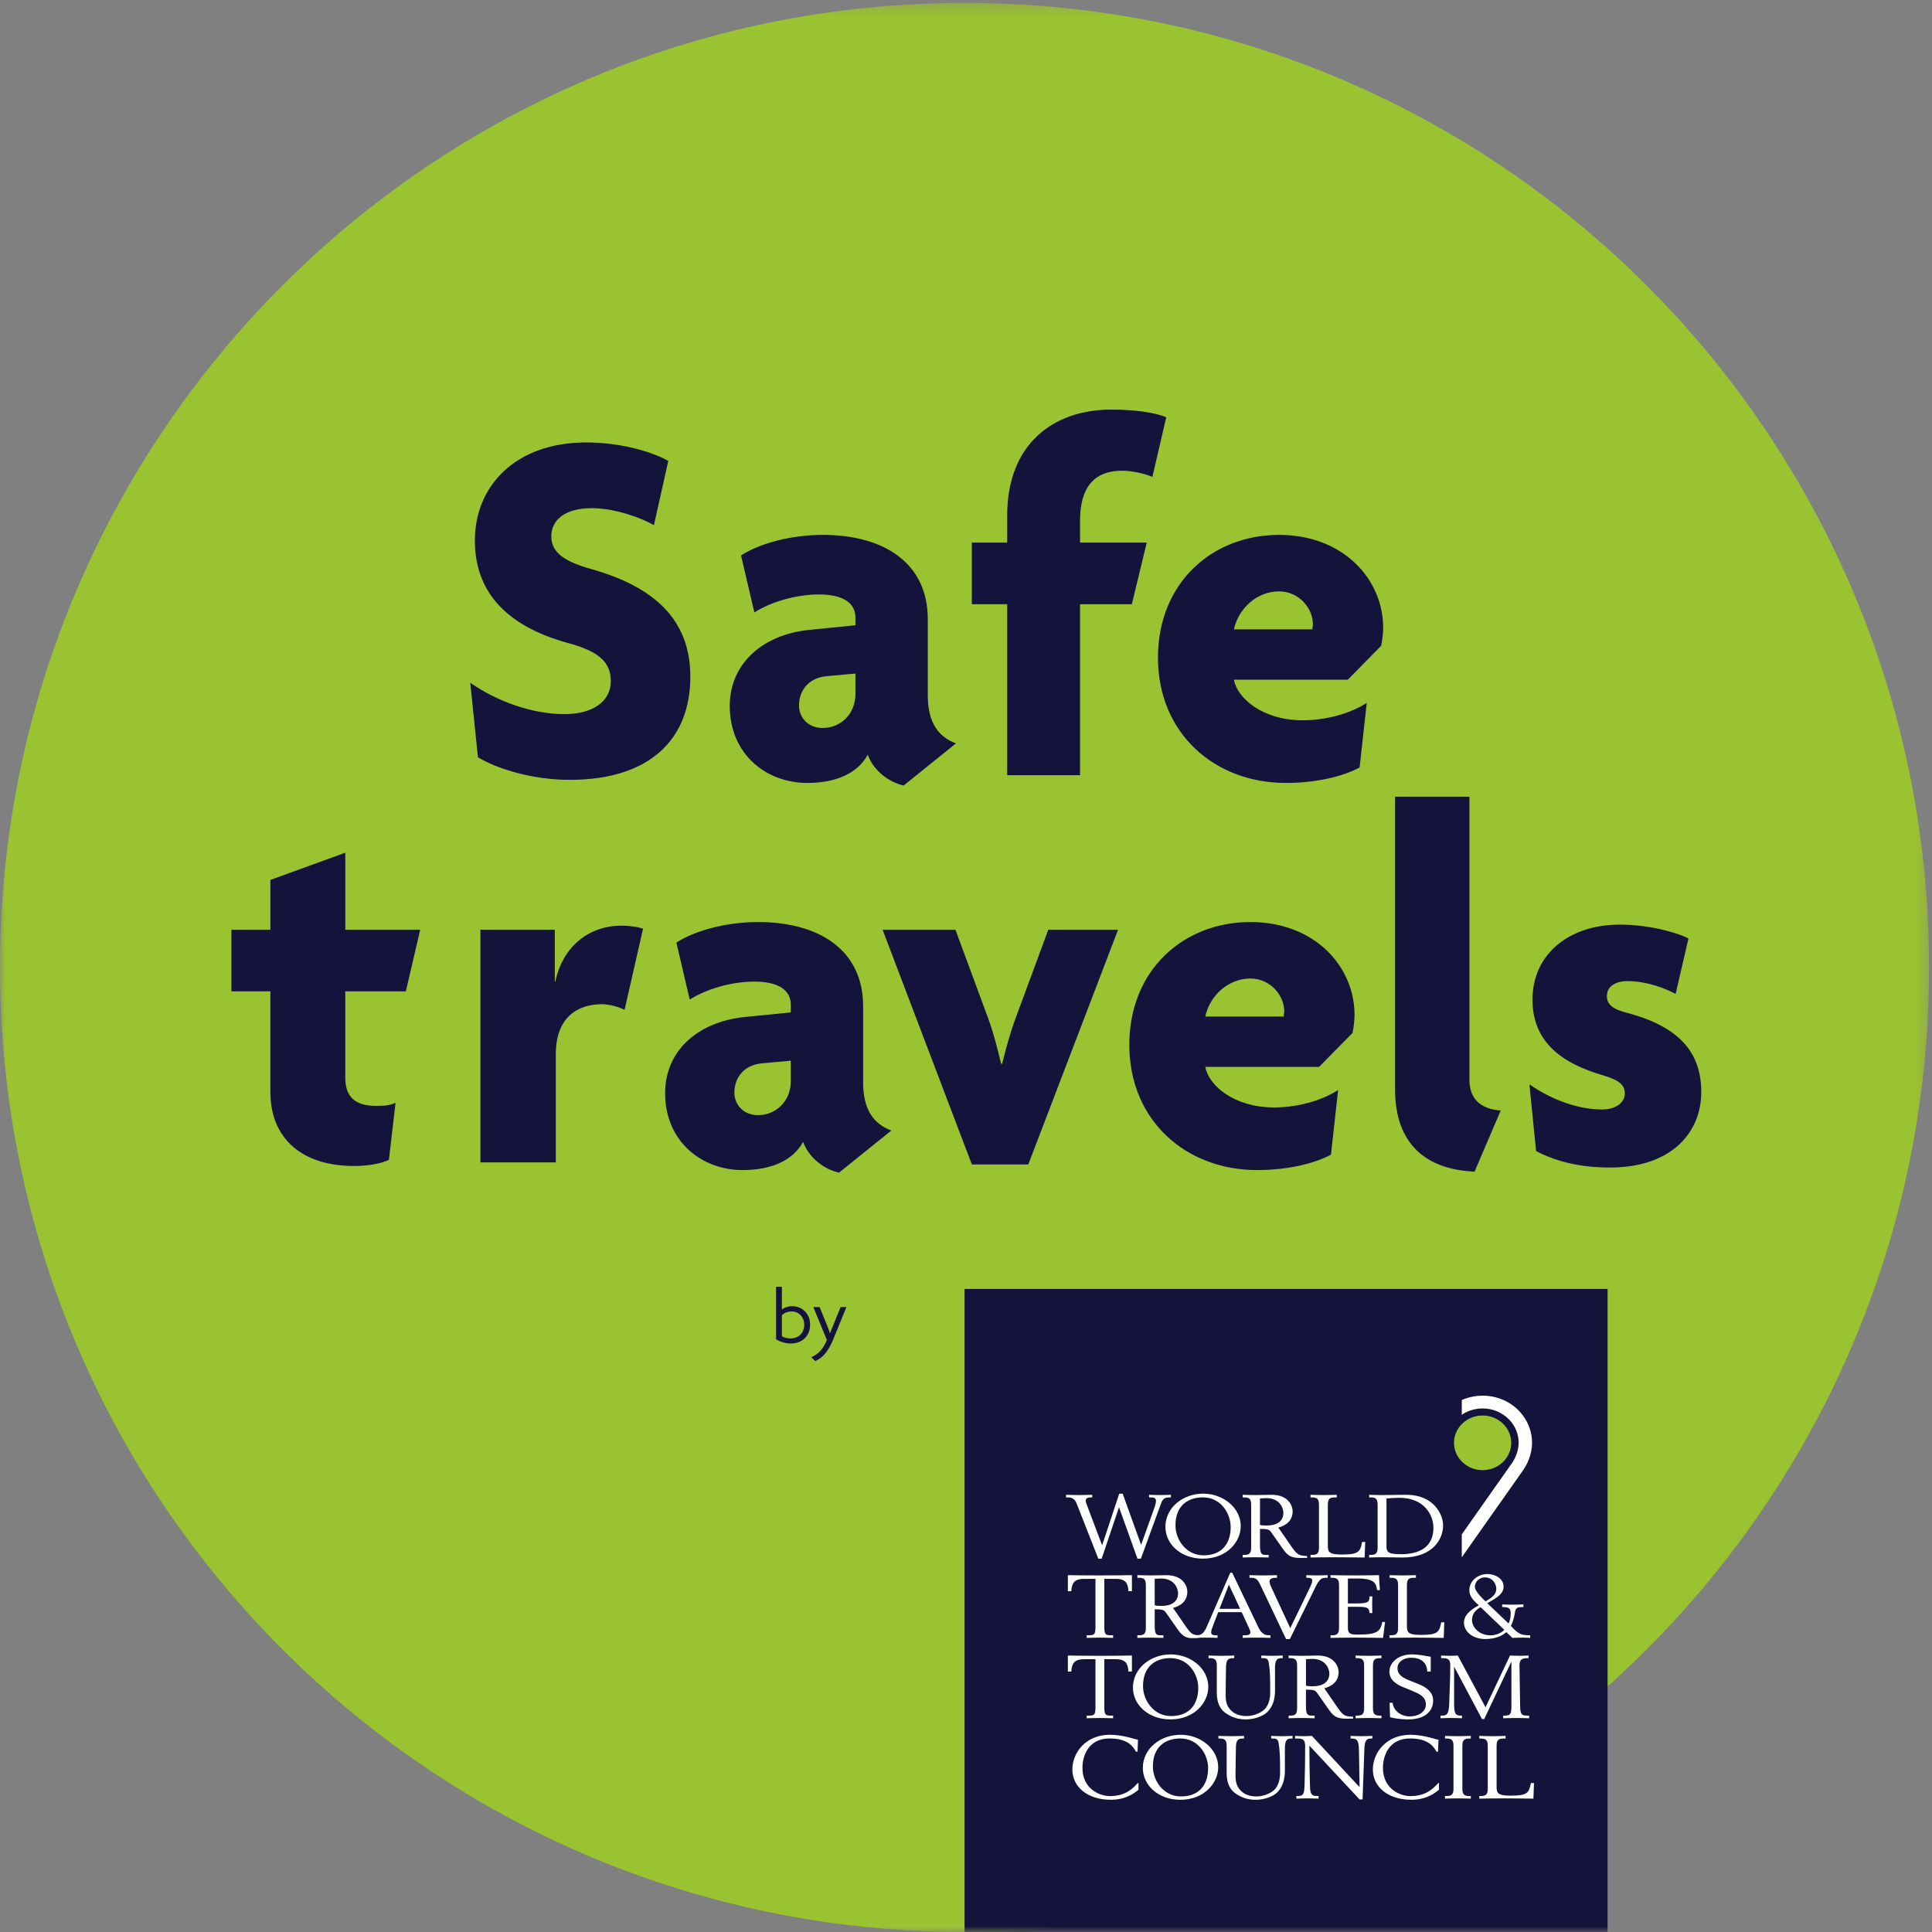 <svg xmlns="http://www.w3.org/2000/svg" xmlns:xlink="http://www.w3.org/1999/xlink" width="176" height="176" viewBox="0 0 176 176">
    <rect x="0" y="0" width="176" height="176" fill="#808080" stroke="none"/>
    <defs>
        <path id="d1aod5b5wa" d="M0 0.265L175.735 0.265 175.735 176 0 176z"/>
        <path id="1ngws1r0jc" d="M0 176L175.735 176 175.735 0.265 0 0.265z"/>
    </defs>
    <g fill="none" fill-rule="evenodd">
        <g>
            <g>
                <g>
                    <g transform="translate(-315 -672) translate(0 104) translate(315 568)">
                        <g>
                            <mask id="3blrwykrkb" fill="#fff">
                                <use xlink:href="#d1aod5b5wa"/>
                            </mask>
                            <path fill="#9AC331" d="M175.735 88.132c0 48.528-39.34 87.868-87.868 87.868C39.34 176 0 136.66 0 88.132 0 39.604 39.34.265 87.867.265c48.529 0 87.868 39.34 87.868 87.867" mask="url(#3blrwykrkb)"/>
                        </g>
                        <mask id="4fjqmadtwd" fill="#fff">
                            <use xlink:href="#1ngws1r0jc"/>
                        </mask>
                        <path fill="#14133B" d="M87.868 176L146.446 176 146.446 117.421 87.868 117.421z" mask="url(#4fjqmadtwd)"/>
                    </g>
                    <g>
                        <path fill="#FEFEFE" d="M.114 9.171c.347.009.78.025 1.192.025.395 0 .799-.016 1.192-.025v.241h-.163c-.22 0-.432.064-.432.305 0 .09.055.226.12.41l1.366 3.62h.02l1.55-4.68h.312l1.672 4.64h.018l1.166-3.26c.064-.168.182-.513.182-.706 0-.255-.146-.329-.422-.329h-.21v-.24c.275.008.66.024 1 .024.33 0 .67-.016.991-.025v.241h-.164c-.359 0-.58.105-.735.545L6.934 14.99H6.62l-1.67-4.655h-.02l-1.57 4.655H3.05L1.086 9.982c-.184-.465-.457-.57-.79-.57H.115v-.24zM12.579 9.405c-1.286 0-2.497.69-2.497 2.552 0 1.301.973 2.73 2.552 2.73 1.698 0 2.477-1.094 2.477-2.57 0-1.292-.927-2.712-2.532-2.712m.026-.338c1.827 0 3.424 1.293 3.424 2.962 0 1.413-1.247 2.961-3.45 2.961-1.984 0-3.414-1.308-3.414-2.896 0-1.79 1.633-3.027 3.44-3.027M17.783 11.917c.157.048.387.055.624.055.827 0 1.506-.328 1.506-1.163 0-.354-.274-1.334-1.551-1.334-.219 0-.396.018-.579.034v2.408zm-1.577 2.728h.164c.423 0 .606-.136.606-.657v-3.916c0-.523-.183-.66-.606-.66h-.164v-.24c.32.008.762.024 1.175.024.613 0 1.055-.025 1.459-.025 1.624 0 1.917 1.116 1.917 1.485 0 1.052-.844 1.373-1.304 1.501l1.23 1.782c.506.723.653.77 1.396.81v.168c-.174 0-.339.01-.512.01-.81 0-1.186-.09-1.672-.788l-1.074-1.532c-.21-.298-.33-.313-1.038-.33v1.519c0 .761.157.849.524.849h.265v.241c-.402-.007-.789-.024-1.191-.024-.413 0-.855.017-1.175.024v-.241zM22.384 14.645h.164c.422 0 .606-.136.606-.657v-3.917c0-.523-.184-.659-.606-.659h-.164v-.24c.32.007.761.025 1.175.025.403 0 .788-.018 1.219-.025v.24h-.212c-.42 0-.604.136-.604.66v3.731c0 .601.146.81 1.276.81 1.505 0 1.679-.232 1.845-1.147h.284l-.054 1.42c-.809-.008-1.846-.024-2.654-.024-1.073 0-1.955.016-2.275.024v-.24zM29.305 13.852c0 .625.293.73 1.339.73 1.608 0 2.937-.61 2.937-2.4 0-1.172-.836-2.738-3.111-2.738-.385 0-.772.031-1.165.064v4.344zm-1.58.793h.165c.422 0 .607-.136.607-.657v-3.916c0-.523-.185-.66-.607-.66h-.165v-.24c.323.007.763.024 1.175.024.734 0 1.478-.025 2.213-.025 2.477 0 3.35 1.767 3.35 2.801 0 1.172-.882 2.914-3.69 2.914-.56 0-1.222-.024-1.873-.024-.412 0-.852.017-1.175.024v-.241zM1.995 21.967h.211c.496 0 .588-.104.588-.763V16.83H1.746c-.98 0-1.101.498-1.157 1.124h-.31v-1.46c.274.007 1.724.023 2.918.023 1.102 0 2.607-.016 2.918-.023v1.46h-.311c-.056-.626-.175-1.124-1.157-1.124H3.601v4.374c0 .659.092.763.588.763H4.4v.241c-.349-.008-.744-.025-1.203-.025-.458 0-.853.017-1.202.025v-.24zM8.19 19.238c.157.048.387.057.626.057.825 0 1.504-.33 1.504-1.164 0-.354-.277-1.333-1.551-1.333-.22 0-.395.016-.578.031v2.41zm-1.579 2.729h.166c.422 0 .606-.137.606-.658v-3.917c0-.521-.184-.658-.606-.658h-.166v-.24c.323.006.763.023 1.175.023.616 0 1.057-.023 1.462-.023 1.623 0 1.916 1.114 1.916 1.483 0 1.052-.844 1.374-1.303 1.503l1.23 1.78c.506.724.652.68 1.396.72v.17c-.127.034-.44.06-.615.073-.673.05-1.084-.064-1.57-.762l-1.073-1.533c-.212-.297-.332-.313-1.038-.329v1.518c0 .762.156.85.524.85h.266v.24c-.404-.007-.79-.023-1.195-.023-.412 0-.852.016-1.175.024v-.241z" transform="translate(-315 -672) translate(0 104) translate(315 568) translate(97 127)"/>
                        <path fill="#FEFEFE" d="M14.948 17.36l-.854 2.2h1.88l-1.026-2.2zm-3.075 4.607h.11c.504 0 .706-.2.99-.867l2.103-4.831h.175l2.358 4.92c.22.466.504.778.927.778h.193v.24c-.349-.014-.77-.023-1.249-.023-.486 0-.926.009-1.266.024v-.24h.229c.294 0 .468-.09.468-.258 0-.113-.09-.33-.127-.401l-.67-1.445h-2.14l-.486 1.269c-.066.16-.156.4-.156.577 0 .144.09.257.376.257h.202v.24c-.32-.014-.698-.023-1.129-.023-.349 0-.689.009-.908.024v-.24zM16.823 16.494c.369.006.827.023 1.259.023.421 0 .871-.017 1.248-.023v.24H19.2c-.422 0-.55.161-.55.329 0 .144.055.298.191.594l1.7 3.66 1.807-3.733c.111-.23.193-.457.193-.617 0-.16-.155-.233-.367-.233h-.173v-.24c.284.006.642.023.972.023.321 0 .651-.017.972-.023v.24h-.174c-.337 0-.568.104-.891.754l-2.376 4.825h-.349l-2.342-4.929c-.238-.497-.403-.65-.816-.65h-.175v-.24zM24.21 21.967h.167c.422 0 .605-.137.605-.658v-3.916c0-.523-.183-.658-.605-.658h-.166v-.241c.293.007 1.34.023 2.257.023 1.084 0 1.515-.016 2.158-.023.017.497.036.931.083 1.363h-.258c-.092-.561-.156-1.059-1.781-1.059h-.88v2.272h.8c1.118 0 1.154-.169 1.172-.643h.258c-.01.185-.018.434-.018.788 0 .313.008.568.018.73h-.258c-.045-.402-.054-.57-1.092-.57h-.88V21.3c0 .483.202.603.79.603h.246c1.543 0 1.946-.257 2.092-1.148h.259c-.066.498-.119.964-.185 1.453-.55-.008-1.53-.025-2.524-.025-1.137 0-1.964.017-2.257.025v-.24zM29.589 21.967h.166c.422 0 .606-.137.606-.658v-3.916c0-.523-.184-.658-.606-.658h-.166v-.241c.321.007.762.023 1.175.023.403 0 .789-.016 1.22-.023v.24h-.21c-.423 0-.607.136-.607.659v3.732c0 .602.147.81 1.278.81 1.504 0 1.68-.233 1.844-1.147h.284l-.054 1.42c-.81-.008-1.846-.025-2.653-.025-1.074 0-1.956.017-2.277.025v-.24zM38.256 16.695c-.444 0-.945.377-.89.928.041.416.87 1.174.97 1.262.552-.353.973-.619.973-1.147 0-.425-.308-1.043-1.053-1.043zm-.379 2.711c-.613.354-.78.755-.78 1.19 0 .608.625 1.38 1.69 1.38.522 0 1.056-.265 1.248-.506l-2.158-2.064zm1.966-.248c.247.008.458.023.816.023.57 0 .881-.015 1.12-.023v.24c-.642 0-.716.072-.8.651-.028.192-.155.73-.34 1.068.717.779.956.85 1.756.85v.24c-.195-.007-.44-.024-.671-.024-.415 0-.68.017-.945.025l-.56-.529c-.276.271-.899.634-1.91.634-1.176 0-1.946-.692-1.946-1.493 0-.627.477-1.107 1.35-1.581-.44-.402-.86-.78-.86-1.374 0-.891.822-1.476 1.64-1.476.707 0 1.478.409 1.478 1.148 0 .618-.507.971-1.487 1.509L40.43 20.9c.12-.235.193-.636.193-.957 0-.496-.286-.545-.78-.545v-.24zM1.995 29.288h.211c.496 0 .588-.103.588-.762v-4.375H1.746c-.98 0-1.101.499-1.157 1.125h-.31v-1.462c.274.01 1.724.026 2.918.026 1.102 0 2.607-.017 2.918-.026v1.462h-.311c-.056-.626-.175-1.125-1.157-1.125H3.601v4.375c0 .66.092.762.588.762H4.4v.242c-.349-.008-.744-.025-1.203-.025-.458 0-.853.017-1.202.025v-.242zM9.623 24.049c-1.285 0-2.497.69-2.497 2.55 0 1.302.973 2.73 2.553 2.73 1.698 0 2.478-1.092 2.478-2.568 0-1.293-.928-2.712-2.534-2.712m.027-.338c1.827 0 3.424 1.292 3.424 2.961 0 1.413-1.248 2.962-3.451 2.962-1.982 0-3.415-1.309-3.415-2.897 0-1.79 1.635-3.026 3.442-3.026M15.434 24.056h-.176c-.348.016-.559.121-.569.794-.009.843-.035 1.693-.035 2.537 0 .682.128.995.377 1.3.284.361.77.641 1.523.641.815 0 1.506-.424 1.717-.69.292-.361.44-.858.44-1.428v-.85c0-1.077-.109-1.934-.184-2.088-.1-.184-.203-.216-.432-.216h-.192v-.241c.258.008.624.025.963.025.331 0 .652-.017.984-.025v.24h-.14c-.33 0-.56.112-.56.875v2.056c0 .858-.227 1.517-.714 1.99-.385.37-1.176.658-1.938.658-.668 0-1.202-.153-1.78-.53-.624-.401-.871-1.067-.871-1.903v-2.527c0-.513-.25-.618-.588-.618h-.166v-.241c.377.008.772.025 1.175.025.386 0 .78-.017 1.166-.025v.24zM21.97 26.56c.156.048.387.056.625.056.825 0 1.505-.33 1.505-1.164 0-.354-.277-1.332-1.553-1.332-.218 0-.393.017-.577.03v2.41zm-1.578 2.728h.164c.423 0 .607-.136.607-.657v-3.916c0-.523-.184-.66-.607-.66h-.164v-.24c.32.008.761.025 1.175.025.614 0 1.055-.026 1.459-.026 1.624 0 1.92 1.117 1.92 1.485 0 1.052-.846 1.373-1.306 1.5l1.23 1.783c.506.724.652.77 1.396.81v.17c-.175 0-.34.008-.515.008-.806 0-1.184-.089-1.67-.786l-1.073-1.534c-.211-.297-.332-.313-1.038-.33v1.52c0 .76.156.848.523.848h.265v.242c-.401-.009-.788-.025-1.191-.025-.414 0-.855.016-1.175.025v-.242zM26.495 29.288h.165c.423 0 .607-.136.607-.657v-3.916c0-.523-.184-.66-.607-.66h-.165v-.24c.322.008.764.025 1.175.025.403 0 .79-.017 1.175-.026v.242h-.165c-.422 0-.607.136-.607.659v3.916c0 .52.185.657.607.657h.165v.242c-.386-.008-.772-.025-1.175-.025-.411 0-.853.017-1.175.025v-.242zM33.335 25.275h-.313c-.009-.258-.083-1.259-1.47-1.259-.76 0-1.246.425-1.246.947 0 .465.274.794 1.036 1.1l.846.337c.66.263 1.367.697 1.367 1.5 0 1.003-.754 1.735-2.287 1.735-.146 0-.945-.01-1.641-.201l-.039-1.317h.276c.073.738.78 1.244 1.56 1.244.79 0 1.47-.418 1.47-1.091 0-.707-.634-.98-1.146-1.196l-.994-.411c-.697-.288-1.183-.721-1.183-1.38 0-.826.808-1.573 2.047-1.573.577 0 1.148.12 1.717.217v1.348zM34.225 29.288h.166c.448 0 .606-.2.633-1.178.026-1.118.092-2.24.092-3.395 0-.538-.185-.66-.67-.66h-.166v-.24c.285.008.505.025.79.025.275 0 .625-.017.733-.026l2.525 4.712 2.23-4.712c.294.01.579.026.846.026.274 0 .56-.017.843-.026v.242h-.12c-.422 0-.706.087-.706.659 0 .409.036 2.422.057 3.635.007.802.109.938.641.938h.183v.242c-.302-.008-.687-.025-1.175-.025-.476 0-.88.017-1.192.025v-.242h.136c.516 0 .615-.144.615-.849v-4.046h-.016l-2.46 5.21h-.203l-2.524-4.745h-.018v3.292c0 .873.082 1.138.587 1.138h.128v.242c-.229-.008-.559-.025-.972-.025-.404 0-.708.017-.983.025v-.242zM6.63 32.575h-.147c-.238-.42-.68-1.205-2.414-1.205-1.862 0-2.46 1.5-2.46 2.68 0 1.91 1.551 2.57 2.505 2.57 1.442 0 2.103-.716 2.535-1.189h.063v.609c-.32.267-1.1.915-2.524.915-2.083 0-3.498-1.147-3.498-2.76 0-1.55 1.24-3.163 3.415-3.163.91 0 1.78.249 2.103.338.173.049.348.103.458.111l-.036 1.094zM10.523 31.37c-1.285 0-2.498.689-2.498 2.55 0 1.302.973 2.73 2.553 2.73 1.698 0 2.477-1.09 2.477-2.568 0-1.292-.926-2.712-2.532-2.712m.028-.338c1.826 0 3.423 1.292 3.423 2.961 0 1.414-1.25 2.963-3.451 2.963-1.983 0-3.415-1.31-3.415-2.897 0-1.79 1.635-3.027 3.443-3.027M16.333 31.378h-.175c-.348.016-.56.12-.568.794-.01.843-.038 1.693-.038 2.537 0 .68.129.994.377 1.299.284.36.772.643 1.524.643.817 0 1.506-.425 1.717-.69.294-.362.44-.86.44-1.429v-.852c0-1.076-.11-1.934-.184-2.086-.1-.185-.201-.216-.432-.216h-.191v-.242c.256.007.623.026.963.026.332 0 .652-.019.982-.026v.242h-.137c-.33 0-.561.111-.561.874v2.055c0 .858-.23 1.517-.715 1.991-.385.37-1.174.657-1.936.657-.671 0-1.203-.153-1.781-.53-.625-.401-.873-1.066-.873-1.903v-2.527c0-.513-.248-.617-.587-.617h-.166v-.242c.377.007.773.026 1.176.026.384 0 .78-.019 1.165-.026v.242zM21.099 36.61h.145c.487 0 .57-.175.599-1.018.035-1.06.053-2.586.053-3.516 0-.578-.201-.699-.661-.699h-.256v-.24c.247.007.523.025.807.025.256 0 .496-.018.726-.026l4.323 4.648h.018l-.055-3.29c-.018-.924-.155-1.117-.65-1.117h-.112v-.24c.284.007.652.025.993.025.33 0 .66-.018.99-.026v.241h-.148c-.284 0-.55.088-.577.867l-.167 4.68h-.274L22.3 32.043h-.019c0 1.244.019 2.48.056 3.724.019.659.165.843.596.843h.183v.242c-.302-.008-.67-.025-1.01-.025-.349 0-.724.017-1.008.025v-.242zM34.003 32.575h-.146c-.238-.42-.678-1.205-2.414-1.205-1.863 0-2.46 1.5-2.46 2.68 0 1.91 1.551 2.57 2.505 2.57 1.442 0 2.102-.716 2.534-1.189h.064v.609c-.32.267-1.101.915-2.523.915-2.083 0-3.5-1.147-3.5-2.76 0-1.55 1.242-3.163 3.416-3.163.91 0 1.782.249 2.102.338.176.049.35.103.46.111l-.038 1.094zM34.637 36.61h.167c.42 0 .605-.136.605-.657v-3.915c0-.524-.184-.66-.605-.66h-.167v-.242c.322.008.763.026 1.176.026.404 0 .789-.018 1.174-.026v.241h-.164c-.423 0-.606.137-.606.66v3.916c0 .521.183.657.606.657h.164v.242c-.385-.008-.77-.025-1.174-.025-.413 0-.854.017-1.176.025v-.242zM37.758 36.61h.166c.422 0 .607-.136.607-.657v-3.915c0-.524-.185-.66-.607-.66h-.166v-.242c.322.008.763.026 1.175.026.403 0 .791-.018 1.222-.026v.241h-.212c-.422 0-.607.137-.607.66v3.73c0 .603.147.812 1.278.812 1.504 0 1.68-.235 1.846-1.147h.283l-.054 1.42c-.809-.008-1.845-.025-2.654-.025-1.074 0-1.955.017-2.277.025v-.242zM42.286 5.915c.175-.47.28-.972.28-1.478 0-.591-.125-1.158-.354-1.673-.342-.772-.912-1.428-1.63-1.892-.72-.462-1.59-.733-2.52-.733-.583 0-1.143.107-1.655.3-.083.03-.163.064-.243.1v1.344c.214-.144.446-.267.693-.359.373-.14.779-.218 1.206-.218.455 0 .884.087 1.276.246.588.237 1.09.635 1.445 1.136.353.5.56 1.099.56 1.749 0 .347-.076.73-.21 1.087-.133.359-.306.648-.52.938l-.025.03-4.425 6.284v2.092l5.424-7.702c.282-.38.527-.792.698-1.25" transform="translate(-315 -672) translate(0 104) translate(315 568) translate(97 127)"/>
                        <path fill="#9AC331" d="M40.668 4.437c0 1.374-1.166 2.489-2.606 2.489-1.439 0-2.606-1.115-2.606-2.49 0-1.372 1.167-2.486 2.606-2.486 1.44 0 2.606 1.114 2.606 2.487" transform="translate(-315 -672) translate(0 104) translate(315 568) translate(97 127)"/>
                    </g>
                    <g fill="#14133B">
                        <path d="M15.97 53.311h-5.515v7.86c0 1.824.981 2.573 2.804 2.573.795 0 1.262-.047 1.776-.281l-.608 5.193c-.654.327-1.822.562-3.178.562-4.767 0-7.617-2.527-7.617-6.737v-9.17H.08v-5.614h3.552v-4.538l6.823-2.48v7.018h6.823L15.97 53.31zM35.896 54.995c-.42-.234-1.355-.515-2.056-.515-2.196 0-4.206 1.17-4.206 4.539v9.87h-6.87V47.698h6.777v4.726h.046c.701-3.322 3.178-5.1 6.029-5.1.654 0 1.449.093 1.963.28l-1.683 7.392zM51.039 59.627l-2.57.234c-1.776.14-2.57 1.403-2.57 2.666 0 1.123.84 2.059 2.149 2.059 1.636 0 2.99-1.263 2.99-3.088v-1.871zm4.393 10.199c-1.262-.281-2.71-1.264-3.271-2.808-.935 1.732-2.945 2.573-5.515 2.573-3.739 0-7.057-2.62-7.057-7.017 0-3.883 3.038-6.502 7.244-6.924l4.206-.42v-.703c0-1.262-1.028-2.105-3.318-2.105-2.057 0-4.347.655-5.889 1.638l-1.215-5.193c1.73-1.123 4.627-1.871 7.43-1.871 5.609 0 9.582 2.572 9.582 7.672v6.924c0 2.48.934 3.789 2.57 4.397l-4.767 3.837zM72.674 69.077h-5.14l-8.132-21.38h6.636l2.99 8.093c.422 1.124.842 2.714 1.169 4.118h.094c.327-1.357.794-2.994 1.215-4.118l2.99-8.093h6.357l-8.179 21.38zM92.908 52.141c-2.01 0-3.693 1.544-4.113 3.462h7.15c0-.14.047-.28.047-.467 0-1.45-1.262-2.995-3.084-2.995m9.3 4.96l-3.038 3.087H88.795c.327 1.731 2.664 3.696 6.262 3.696 2.197 0 4.44-.655 5.842-1.59l-.654 5.894c-1.589.842-4.02 1.403-6.73 1.403-6.45 0-11.637-4.49-11.637-11.414 0-6.83 4.954-11.182 11.03-11.182 5.888 0 9.487 4.07 9.487 8.468 0 .515-.093 1.217-.187 1.637M113.328 69.732c-4.347-.187-7.244-2.432-7.244-7.532V35.58h6.776v25.778c0 1.73.982 2.667 2.851 2.807l-2.383 5.567zM125.663 69.358c-2.898 0-5-.608-6.73-1.497l-.608-6.082c1.87 1.31 4.3 2.292 6.637 2.292 1.262 0 2.056-.655 2.056-1.45 0-.889-.7-1.263-1.916-1.638-4.066-1.17-6.496-3.228-6.496-6.923 0-4.164 3.365-6.83 7.945-6.83 2.617 0 5.188.7 6.263 1.262l-1.169 5.053c-1.028-.561-2.71-1.17-4.393-1.17-1.122 0-1.87.515-1.87 1.357 0 .795.562 1.217 1.87 1.544 4.767 1.263 6.73 3.649 6.73 7.205 0 3.602-2.617 6.877-8.32 6.877M51.113 82.47c-.45 0-.757.208-.886.344v1.917c.143.086.471.2.765.2.779 0 1.264-.508 1.272-1.244 0-.709-.493-1.216-1.151-1.216m-.072 2.919c-.557 0-1.086-.208-1.343-.394v-4.78h.529V82.3c.143-.15.543-.308.936-.308.944 0 1.637.709 1.637 1.681 0 .995-.693 1.718-1.759 1.718M54.907 85.01c-.48 1.167-.994 1.696-1.644 1.982l-.357-.358c.607-.258 1.043-.665 1.422-1.56l-1.236-3.004h.571l.643 1.574c.094.229.208.53.293.801h.015c.1-.258.235-.58.321-.794l.643-1.581h.53l-1.201 2.94zM30.905 34.042c-3.365 0-6.59-.982-8.366-2.058l-.7-6.784c2.43 1.685 5.608 2.854 8.599 2.854 2.57 0 4.206-1.17 4.206-2.994 0-1.73-1.075-2.713-3.833-3.462-5.841-1.59-8.552-4.818-8.552-9.356 0-4.96 3.692-8.936 10.141-8.936 3.412 0 6.263.982 7.478 1.684l-1.308 5.848c-1.216-.702-3.6-1.544-5.656-1.544-2.523 0-3.691 1.123-3.691 2.573 0 1.497 1.261 2.293 3.551 2.948 5.702 1.59 9.114 4.537 9.114 9.824 0 5.754-3.74 9.403-10.983 9.403M56.928 24.358l-2.57.235c-1.777.14-2.571 1.403-2.571 2.666 0 1.123.841 2.058 2.15 2.058 1.636 0 2.99-1.263 2.99-3.087v-1.872zm4.393 10.2c-1.262-.282-2.71-1.264-3.272-2.808-.934 1.731-2.944 2.573-5.514 2.573-3.739 0-7.057-2.62-7.057-7.017 0-3.883 3.038-6.503 7.244-6.924l4.206-.421v-.702c0-1.263-1.028-2.105-3.318-2.105-2.057 0-4.347.655-5.889 1.637l-1.215-5.193c1.73-1.122 4.627-1.871 7.43-1.871 5.609 0 9.582 2.573 9.582 7.672v6.924c0 2.48.934 3.79 2.57 4.398l-4.767 3.836zM83.979 6.44c-.795-.327-1.916-.56-2.758-.56-2.523 0-3.832 1.496-3.832 4.537v2.012h6.075l-1.355 5.613h-4.72v15.58h-6.637v-15.58h-3.224V12.43h3.224v-2.48c0-6.456 4.16-9.637 9.488-9.637 1.963 0 3.925.234 5 .702L83.98 6.44zM95.517 16.873c-2.01 0-3.692 1.544-4.113 3.462h7.15c0-.14.048-.28.048-.468 0-1.45-1.262-2.994-3.085-2.994m9.3 4.96l-3.038 3.087H91.404c.327 1.73 2.664 3.696 6.263 3.696 2.196 0 4.44-.655 5.841-1.591l-.654 5.895c-1.589.842-4.019 1.403-6.73 1.403-6.449 0-11.636-4.491-11.636-11.415 0-6.83 4.953-11.18 11.029-11.18 5.889 0 9.487 4.07 9.487 8.467 0 .514-.093 1.216-.187 1.637" transform="translate(-315 -672) translate(0 104) translate(315 568) translate(21 37)"/>
                    </g>
                </g>
            </g>
        </g>
    </g>
</svg>
